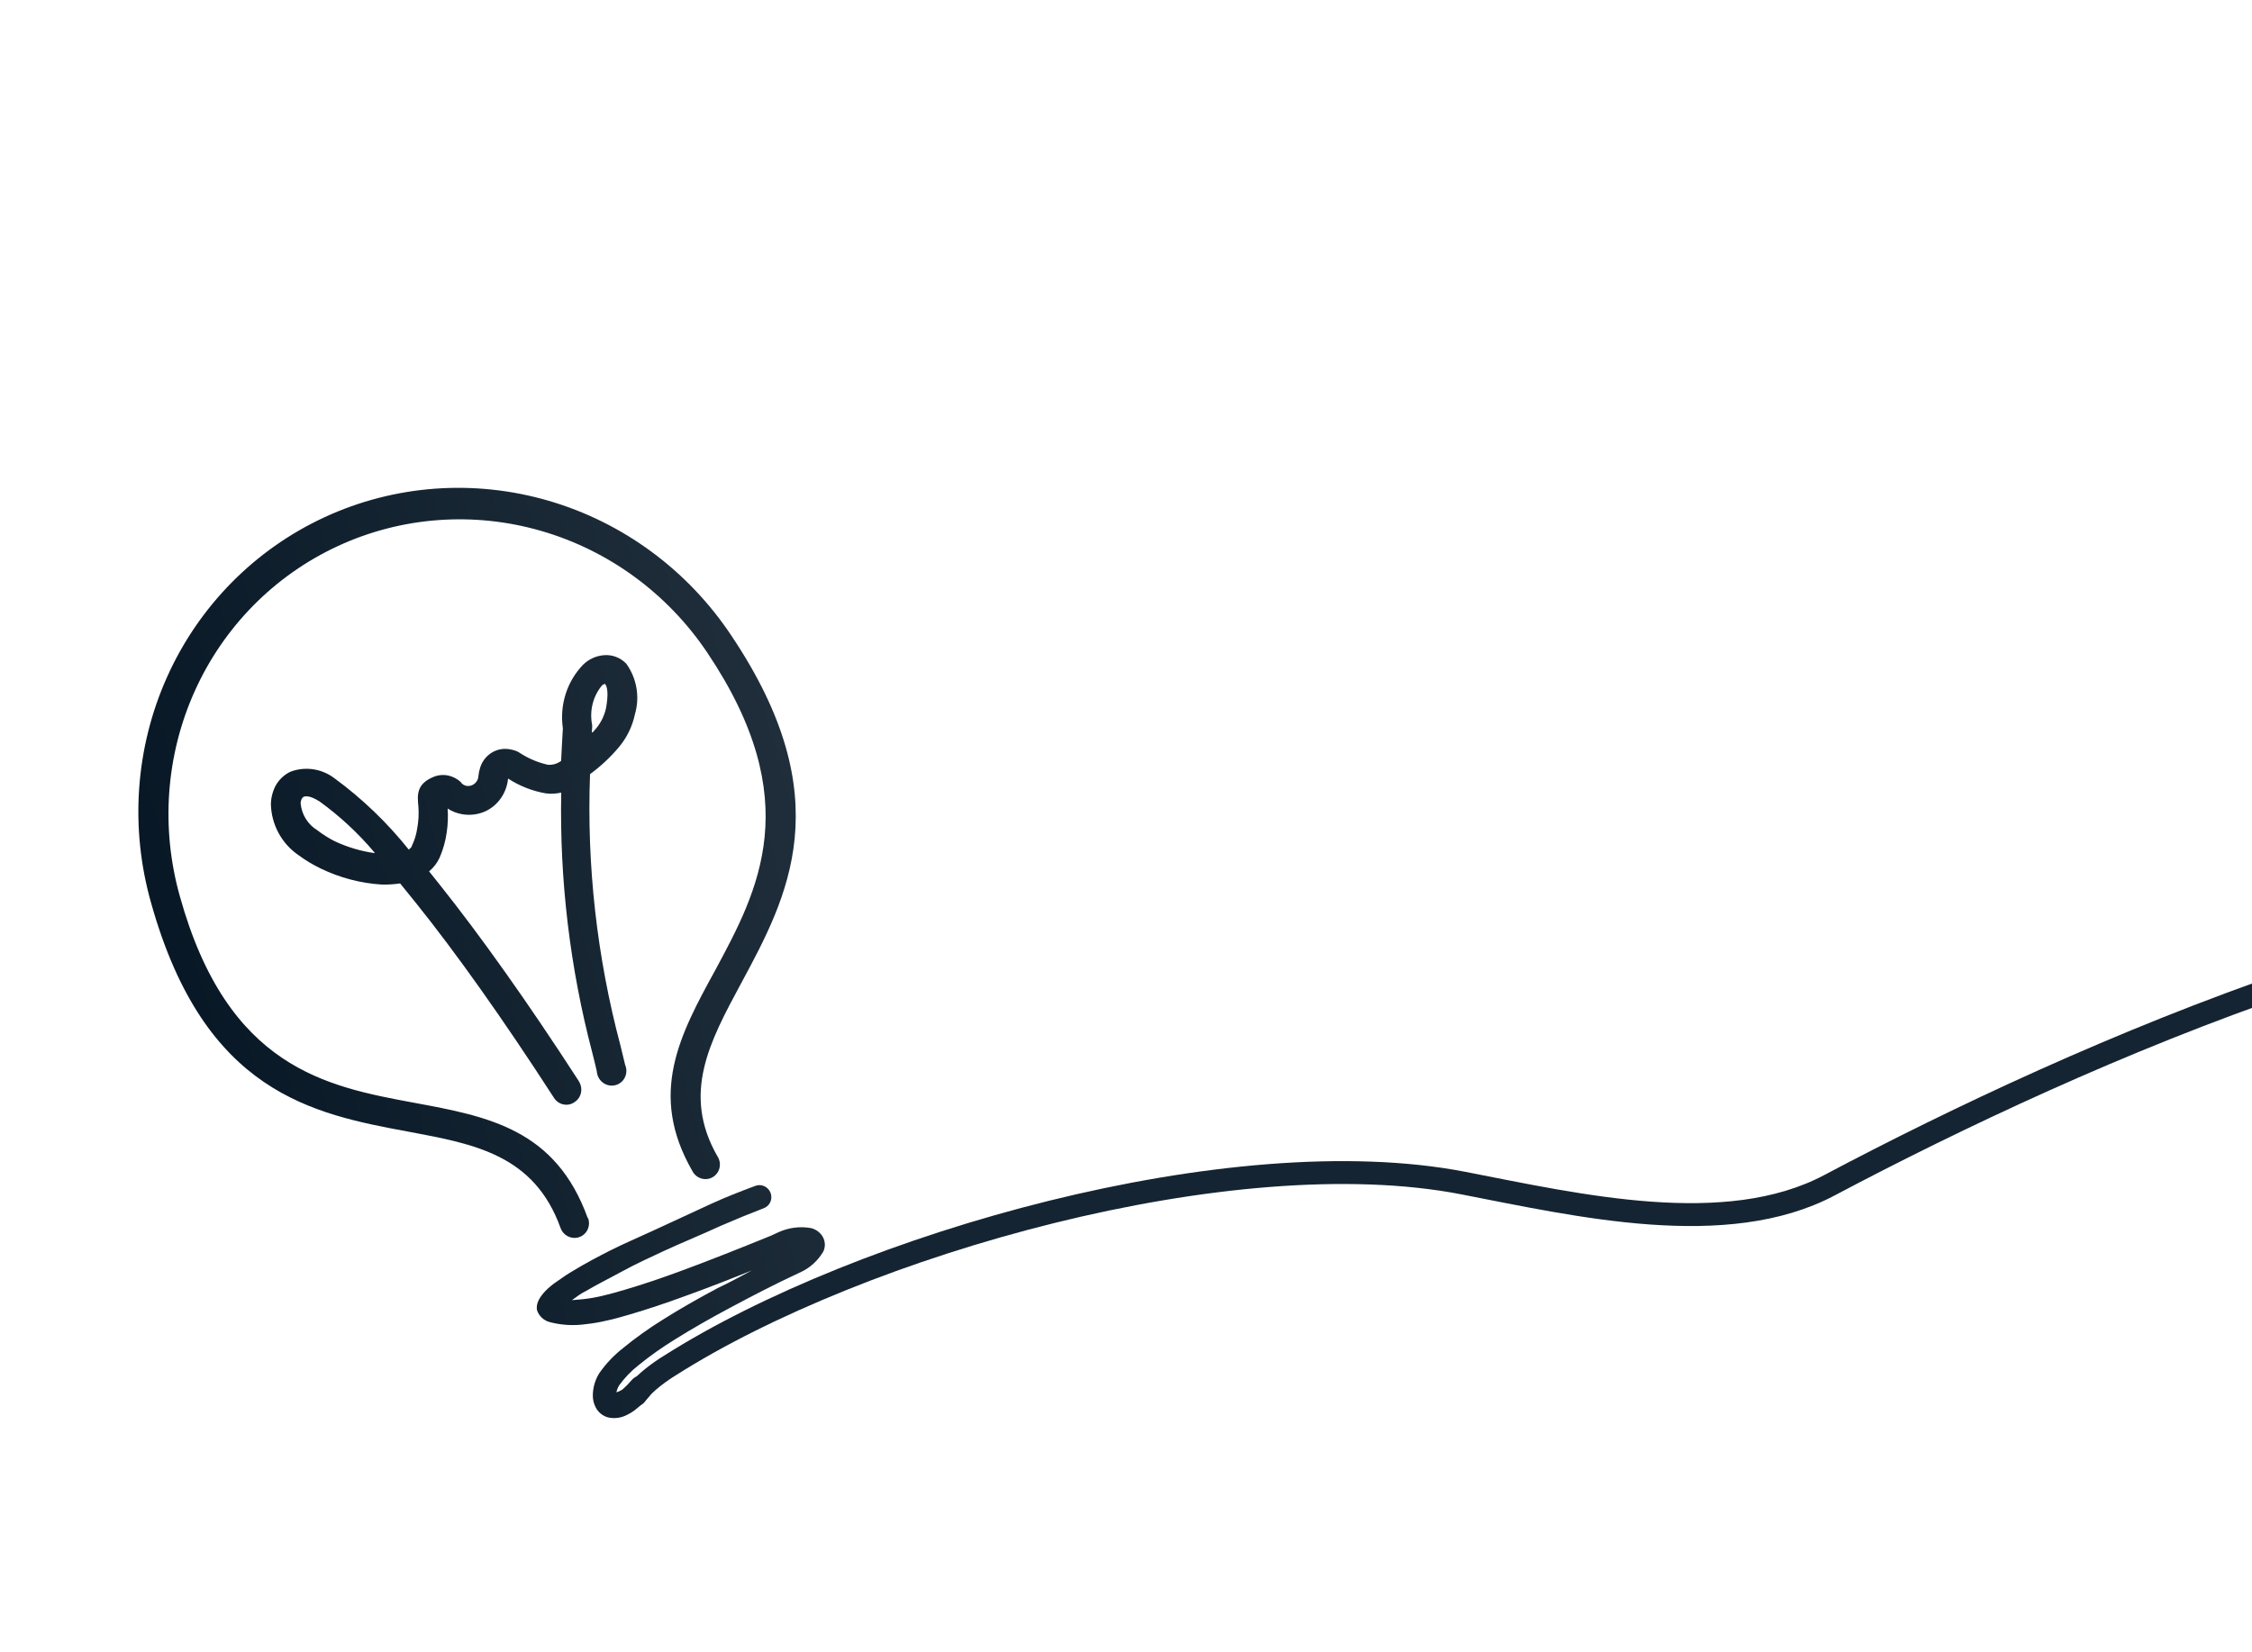 <svg width="492" height="361" viewBox="0 0 492 361" fill="none" xmlns="http://www.w3.org/2000/svg">
<path d="M138.905 304.722C140.699 302.054 144.619 299.395 146.291 298.376C188.186 271.751 269.235 248.696 319.66 258.477C344.773 263.348 377.077 270.935 399.681 258.957C427.292 244.326 463.553 227.183 501.002 214.378" stroke="#152432" stroke-width="5" stroke-linecap="round"/>
<path d="M128.484 266.135C128.778 266.947 128.743 267.839 128.387 268.616C128.031 269.392 127.382 269.989 126.585 270.275C125.787 270.561 124.905 270.513 124.133 270.142C123.36 269.77 122.761 269.106 122.467 268.294C116.721 252.337 103.713 249.958 89.382 247.277C68.331 243.382 44.703 238.85 33.05 197.413C28.334 180.941 29.556 163.389 36.498 147.915C43.44 132.44 55.645 120.059 70.918 112.998C86.191 105.936 103.529 104.659 119.815 109.395C136.1 114.13 150.264 124.569 159.758 138.832C183.696 174.465 172.077 195.999 161.865 214.93C155.04 227.6 148.909 238.951 156.736 252.617C156.979 252.987 157.146 253.403 157.225 253.838C157.304 254.274 157.294 254.72 157.196 255.149C157.099 255.578 156.915 255.981 156.656 256.333C156.397 256.685 156.069 256.978 155.692 257.195C155.315 257.412 154.897 257.548 154.463 257.594C154.03 257.641 153.591 257.596 153.172 257.464C152.754 257.332 152.366 257.115 152.031 256.827C151.697 256.538 151.423 256.184 151.228 255.786C141.579 238.975 148.51 226.09 156.301 211.893C165.628 194.576 176.223 174.887 154.519 142.584C145.854 129.679 132.979 120.249 118.196 115.983C103.413 111.717 87.687 112.892 73.831 119.298C59.975 125.704 48.892 136.923 42.566 150.949C36.24 164.975 35.083 180.891 39.302 195.852C49.734 233.325 71.263 237.373 90.443 240.928C106.678 243.934 121.406 246.681 128.417 266.167L128.484 266.135ZM166.063 276.848C160.527 279.075 154.974 281.268 149.343 283.29C145.471 284.706 141.551 286.02 137.569 287.196C135.845 287.703 133.971 288.236 132.368 288.562C130.924 288.903 129.458 289.151 127.98 289.303C125.327 289.688 122.618 289.527 120.013 288.832C119.406 288.657 118.847 288.338 118.383 287.902C117.919 287.466 117.563 286.926 117.345 286.325C116.967 284.714 118.099 283.193 119.105 282.105C119.904 281.291 120.784 280.564 121.732 279.935C122.921 279.066 124.155 278.259 125.428 277.52C127.973 275.969 130.665 274.558 133.339 273.197C136.014 271.836 139.589 270.308 142.714 268.863C146.914 266.921 151.114 264.98 155.314 263.038C158.473 261.577 161.76 260.307 165.029 259.086C165.665 258.847 166.372 258.875 166.995 259.164C167.618 259.453 168.106 259.978 168.351 260.625C168.596 261.272 168.578 261.988 168.302 262.614C168.025 263.241 167.513 263.727 166.877 263.966C163.691 265.189 160.536 266.482 157.413 267.842C153.28 269.753 149.086 271.443 144.953 273.354C141.896 274.767 138.804 276.197 135.842 277.816C132.879 279.435 130.61 280.525 128.082 282.026C126.973 282.539 125.957 283.341 124.944 284.059L127.492 283.837C128.851 283.683 130.2 283.448 131.53 283.133C133.218 282.726 134.89 282.286 136.531 281.776C140.447 280.631 144.283 279.314 148.088 277.929C155.061 275.37 161.705 272.714 168.466 269.962L170.046 269.231C172.265 268.211 174.743 267.89 177.164 268.309C178.157 268.546 179.032 269.149 179.618 269.999C179.95 270.499 180.149 271.076 180.197 271.673C180.244 272.27 180.138 272.867 179.888 273.406C178.752 275.364 177.061 276.927 175.03 277.896L174.761 278.02C169.52 280.443 164.389 283.106 159.289 285.838C155.267 287.988 151.293 290.241 147.464 292.634C144.692 294.334 142.033 296.216 139.506 298.267C137.895 299.53 136.468 301.015 135.265 302.679C134.981 303.148 134.778 303.663 134.664 304.203C135.124 304.054 135.564 303.85 135.975 303.597C136.721 302.945 137.415 302.235 138.052 301.473C138.269 301.214 138.536 301.002 138.836 300.849C139.136 300.695 139.464 300.604 139.801 300.579C140.138 300.554 140.478 300.597 140.8 300.705C141.123 300.813 141.422 300.984 141.681 301.208C141.94 301.432 142.153 301.705 142.309 302.011C142.465 302.317 142.56 302.65 142.59 302.992C142.619 303.333 142.581 303.676 142.479 304.001C142.377 304.326 142.212 304.627 141.995 304.885C141.164 305.911 140.229 306.845 139.204 307.671C138.343 308.417 137.363 309.01 136.305 309.427C135.215 309.849 134.023 309.938 132.875 309.683C132.307 309.539 131.774 309.275 131.31 308.91C130.846 308.545 130.461 308.086 130.182 307.563C129.723 306.713 129.493 305.759 129.515 304.797C129.545 303.08 130.044 301.411 130.956 299.976C132.385 297.936 134.101 296.121 136.051 294.587C138.804 292.329 141.7 290.255 144.721 288.377C148.634 285.903 152.71 283.603 156.799 281.422C159.924 279.977 162.94 278.209 166.017 276.661L166.063 276.848ZM126.436 236.212C126.679 236.575 126.848 236.983 126.934 237.411C127.02 237.839 127.021 238.279 126.937 238.705C126.853 239.131 126.685 239.534 126.444 239.891C126.203 240.249 125.893 240.552 125.532 240.785C125.183 241.035 124.786 241.21 124.365 241.298C123.944 241.386 123.509 241.385 123.086 241.297C122.663 241.208 122.261 241.033 121.906 240.783C121.55 240.532 121.247 240.211 121.017 239.839C109.834 222.532 99.613 208.187 91.036 197.486L87.417 193.01C86.107 193.207 84.782 193.291 83.455 193.263C78.812 192.98 74.256 191.785 70.041 189.742C68.357 188.932 66.749 187.964 65.239 186.852C63.42 185.613 61.92 183.95 60.865 182.007C59.81 180.063 59.233 177.897 59.182 175.693C59.209 174.25 59.578 172.84 60.258 171.58C60.999 170.284 62.112 169.248 63.451 168.608C65.036 168.007 66.751 167.823 68.437 168.076C70.123 168.328 71.724 169.008 73.091 170.051C79.147 174.493 84.599 179.728 89.3 185.617C89.497 185.468 89.679 185.3 89.844 185.116C89.92 185.007 89.973 184.883 90.002 184.752C90.571 183.563 90.959 182.291 91.153 180.979C91.439 179.422 91.526 177.832 91.412 176.247C91.156 173.665 90.962 171.304 94.688 169.747C95.695 169.326 96.808 169.216 97.886 169.432C98.955 169.654 99.945 170.175 100.743 170.936L100.822 171.107C101.131 171.421 101.527 171.63 101.955 171.705C102.379 171.764 102.809 171.7 103.195 171.522C103.582 171.343 103.909 171.057 104.139 170.696C104.374 170.368 104.505 169.974 104.514 169.567C104.584 168.89 104.727 168.224 104.943 167.582C105.359 166.352 106.159 165.298 107.223 164.575C108.291 163.85 109.577 163.519 110.868 163.638C111.504 163.701 112.132 163.844 112.736 164.062C112.977 164.153 113.208 164.269 113.426 164.408C115.337 165.677 117.456 166.584 119.68 167.084C120.725 167.171 121.76 166.869 122.591 166.236C122.695 163.903 122.833 161.554 122.972 159.122C122.605 156.608 122.811 154.051 123.572 151.647C124.334 149.242 125.632 147.054 127.366 145.249C128.585 144.036 130.188 143.294 131.902 143.152C132.807 143.067 133.722 143.191 134.578 143.515C135.434 143.839 136.209 144.354 136.845 145.022C137.97 146.601 138.724 148.417 139.049 150.327C139.373 152.238 139.26 154.192 138.717 156.039C138.158 158.695 136.959 161.161 135.226 163.22C133.363 165.442 131.241 167.427 128.906 169.134C128.164 189.068 130.401 209.044 135.542 228.387L136.574 232.647C136.763 233.087 136.856 233.561 136.845 234.038C136.835 234.515 136.721 234.982 136.512 235.407C136.304 235.832 136.005 236.204 135.637 236.497C135.27 236.791 134.842 236.998 134.384 237.105C133.926 237.212 133.45 237.216 132.987 237.117C132.525 237.018 132.088 236.818 131.707 236.531C131.327 236.244 131.012 235.877 130.784 235.456C130.557 235.034 130.423 234.569 130.391 234.093C130.197 233.144 129.831 231.734 129.405 230.02C124.522 211.447 122.236 192.307 122.613 173.165C121.519 173.418 120.388 173.477 119.269 173.34C116.331 172.84 113.517 171.737 111 170.099C110.857 171.602 110.344 173.039 109.507 174.28C108.646 175.564 107.457 176.587 106.065 177.243C104.436 177.983 102.617 178.201 100.848 177.868C99.768 177.666 98.733 177.256 97.801 176.659C97.917 178.399 97.849 180.144 97.597 181.863C97.331 183.759 96.813 185.605 96.057 187.353C95.525 188.529 94.734 189.562 93.744 190.376C94.503 191.313 95.294 192.318 96.166 193.411C104.919 204.404 115.221 218.836 126.517 236.299L126.436 236.212ZM81.79 186.222C78.268 182.046 74.257 178.319 69.849 175.124C68.112 174.015 66.954 173.803 66.316 174.098C66.162 174.183 66.038 174.313 65.958 174.471C65.773 174.799 65.678 175.173 65.683 175.553C65.793 176.742 66.18 177.892 66.812 178.907C67.445 179.922 68.305 180.774 69.321 181.392C70.511 182.311 71.783 183.114 73.121 183.79C75.898 185.094 78.847 185.971 81.869 186.393L81.79 186.222ZM129.467 160.025L130.32 159.048C131.338 157.794 132.049 156.313 132.398 154.722C132.931 151.817 132.755 150.112 132.189 149.418C131.954 149.458 131.734 149.56 131.551 149.713C130.561 150.893 129.851 152.288 129.473 153.793C129.096 155.299 129.061 156.876 129.371 158.407L129.375 158.945L129.285 159.984L129.467 160.025Z" fill="url(#paint0_linear_234_3253)"/>
<defs>
<linearGradient id="paint0_linear_234_3253" x1="10.003" y1="223.659" x2="176.564" y2="178.095" gradientUnits="userSpaceOnUse">
<stop stop-color="#031321"/>
<stop offset="1" stop-color="#202E3B"/>
</linearGradient>
</defs>
</svg>
